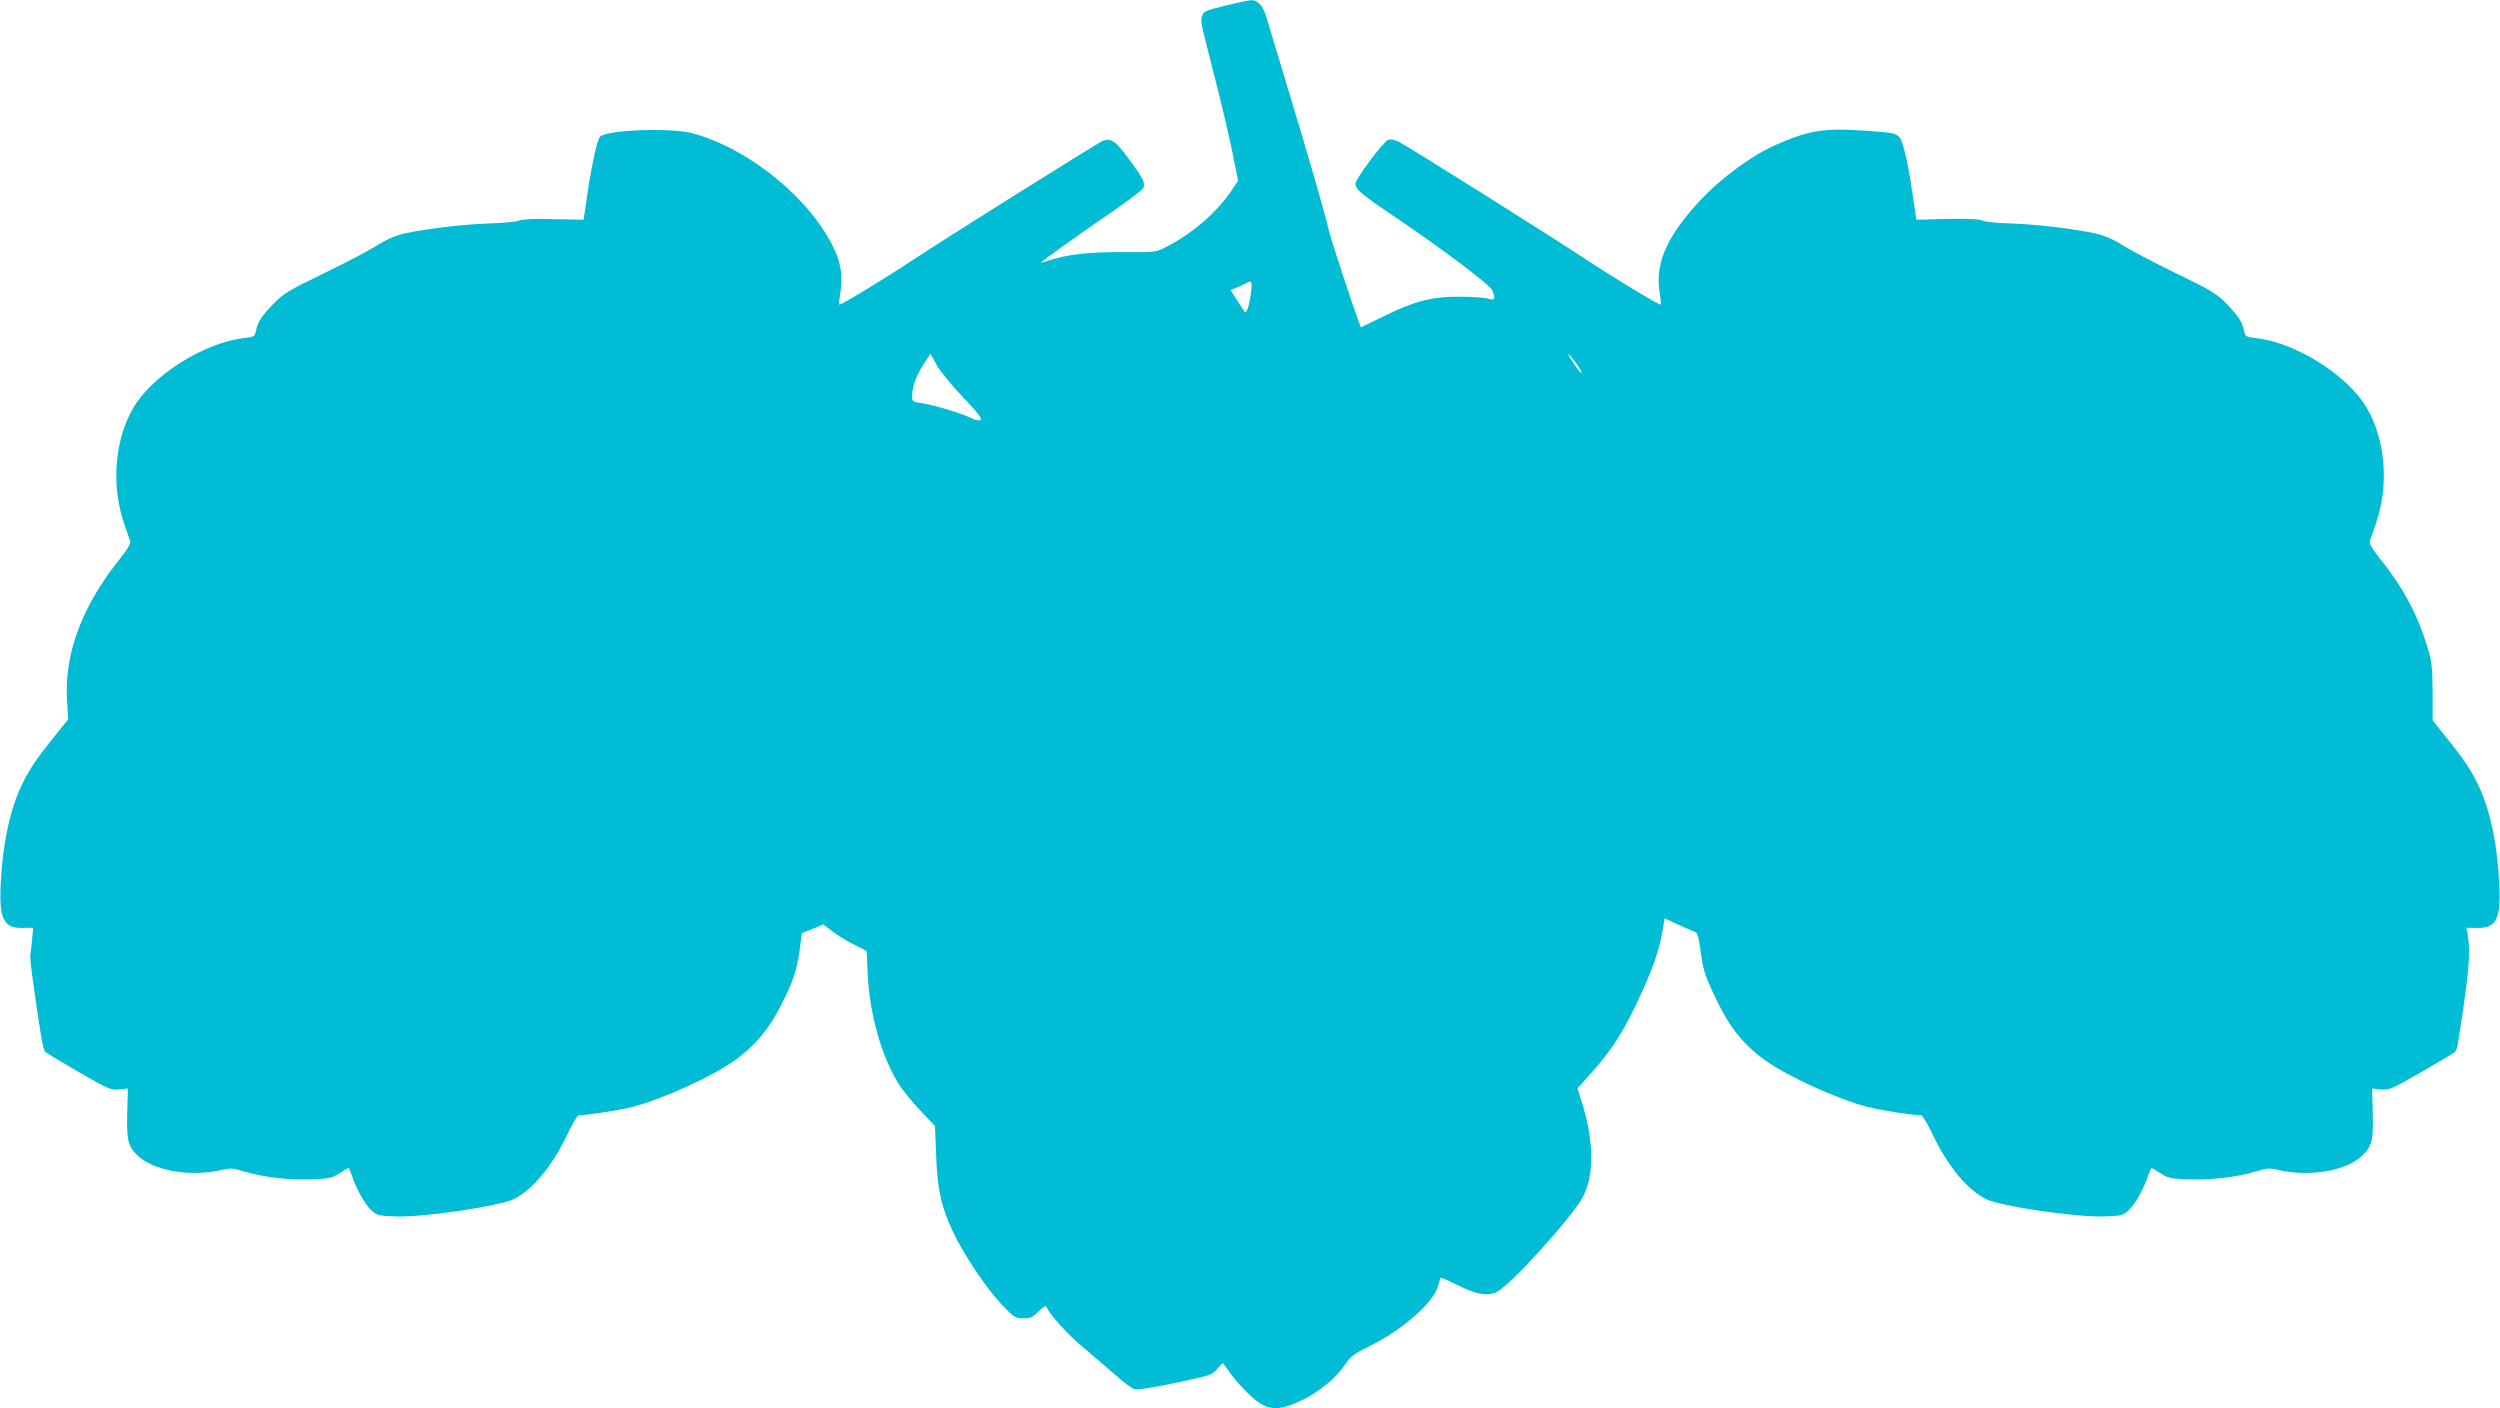 <?xml version="1.0" standalone="no"?>
<!DOCTYPE svg PUBLIC "-//W3C//DTD SVG 20010904//EN"
 "http://www.w3.org/TR/2001/REC-SVG-20010904/DTD/svg10.dtd">
<svg version="1.0" xmlns="http://www.w3.org/2000/svg"
 width="1280pt" height="721pt" viewBox="0 0 1280 721"
 preserveAspectRatio="xMidYMid meet">
<g transform="translate(0,721) scale(0.1,-0.1)"
fill="#00bcd4" stroke="none">
<path d="M6290 7185 c-121 -29 -129 -32 -136 -61 -7 -29 -11 -10 64 -304 33
-129 74 -302 91 -385 l30 -150 -36 -54 c-79 -115 -202 -220 -343 -291 -41 -21
-56 -22 -210 -21 -166 2 -292 -12 -380 -43 -22 -7 -40 -12 -40 -11 0 6 178
133 347 249 94 64 174 125 178 135 8 27 -2 47 -73 144 -72 99 -97 115 -143 92
-52 -28 -778 -483 -954 -599 -147 -98 -375 -236 -388 -236 -2 0 0 26 5 58 14
82 4 154 -31 227 -120 256 -433 513 -723 592 -111 31 -443 18 -476 -17 -16
-18 -46 -158 -73 -350 l-11 -75 -151 3 c-97 3 -163 0 -181 -8 -16 -6 -84 -12
-150 -14 -130 -4 -330 -28 -438 -52 -43 -10 -90 -30 -130 -56 -35 -23 -157
-88 -273 -144 -188 -91 -216 -108 -266 -161 -61 -62 -79 -91 -89 -138 -5 -28
-10 -30 -60 -36 -203 -22 -469 -190 -567 -356 -97 -166 -115 -401 -46 -598 13
-38 27 -78 30 -87 3 -10 -15 -42 -50 -85 -197 -245 -288 -488 -274 -727 l6
-99 -73 -91 c-97 -121 -132 -174 -171 -259 -57 -126 -91 -291 -101 -487 -10
-186 14 -234 116 -231 l50 1 -6 -63 c-3 -34 -7 -67 -9 -74 -2 -6 3 -58 11
-115 39 -286 54 -372 66 -384 7 -6 85 -53 173 -104 149 -86 163 -92 205 -88
l45 5 -3 -106 c-5 -158 2 -188 52 -237 81 -77 264 -110 422 -76 55 13 66 12
125 -6 94 -29 232 -45 346 -40 89 3 105 7 141 31 23 15 44 27 46 27 2 0 10
-17 17 -37 21 -66 66 -147 99 -178 29 -28 37 -30 123 -33 142 -6 537 53 609
89 98 50 197 171 275 335 24 52 50 94 56 94 44 0 205 25 272 42 156 39 425
162 538 247 112 84 180 173 255 333 41 89 58 148 70 252 l7 58 55 22 55 23 50
-38 c28 -20 77 -51 111 -67 l61 -31 6 -123 c10 -202 69 -411 155 -553 20 -33
71 -96 113 -140 l76 -80 6 -150 c6 -176 27 -268 88 -395 55 -117 175 -294 252
-374 59 -61 68 -66 107 -66 35 0 48 6 78 36 22 22 38 31 40 24 12 -36 110
-145 193 -213 52 -44 124 -105 161 -138 36 -32 77 -63 90 -69 18 -8 66 -1 213
29 182 38 191 41 217 72 15 18 29 31 31 28 2 -2 20 -27 40 -56 21 -28 64 -76
97 -107 89 -82 142 -85 276 -20 82 40 169 114 213 180 25 38 45 54 120 90 166
81 328 222 352 305 7 24 14 46 15 47 1 2 39 -14 83 -36 100 -50 155 -60 204
-37 66 31 374 369 437 479 61 106 63 279 5 473 l-28 91 77 86 c98 111 154 197
231 360 73 154 110 259 126 354 l12 70 71 -33 c39 -18 78 -34 86 -37 11 -4 19
-33 28 -104 10 -79 21 -117 59 -198 78 -172 145 -261 260 -347 113 -85 382
-208 538 -247 67 -17 228 -42 272 -42 6 0 34 -47 61 -104 76 -158 173 -276
270 -325 72 -37 468 -95 609 -89 86 3 94 5 123 33 33 31 78 112 99 178 7 20
15 37 17 37 2 0 23 -12 46 -27 36 -24 52 -28 141 -31 114 -5 252 11 346 40 59
18 70 19 125 6 157 -34 340 -2 420 75 52 50 59 79 54 238 l-3 106 45 -5 c42
-4 56 2 205 88 88 51 166 97 172 102 7 6 15 24 17 42 58 367 66 465 51 558
l-7 38 51 -1 c103 -3 127 45 117 231 -10 196 -44 361 -101 487 -39 84 -73 137
-169 256 l-71 89 0 146 c-1 130 -4 157 -29 236 -49 162 -125 303 -243 449 -35
43 -53 75 -50 85 3 9 17 49 30 87 70 198 52 431 -46 598 -98 166 -364 334
-567 356 -50 6 -55 8 -60 36 -10 47 -28 76 -89 138 -50 53 -78 70 -266 161
-115 56 -238 121 -273 144 -40 26 -87 46 -130 56 -109 24 -308 48 -439 52 -68
2 -132 8 -144 15 -14 7 -74 10 -179 8 l-158 -4 -12 80 c-27 193 -54 319 -75
342 -18 21 -33 24 -177 34 -210 15 -291 1 -463 -76 -131 -59 -303 -190 -410
-314 -150 -171 -201 -299 -177 -443 5 -32 7 -58 5 -58 -13 0 -244 140 -388
235 -175 116 -900 572 -955 600 -17 9 -40 13 -51 10 -25 -8 -169 -201 -169
-225 0 -30 29 -54 195 -166 240 -161 495 -353 506 -381 17 -45 12 -53 -23 -42
-18 6 -82 10 -143 10 -141 1 -231 -22 -388 -99 l-119 -58 -10 25 c-36 97 -141
417 -154 470 -20 87 -94 345 -211 731 -52 173 -102 338 -110 365 -16 55 -44
86 -77 84 -11 -1 -64 -11 -116 -24z m115 -1472 c-7 -61 -22 -109 -31 -100 -3
3 -21 29 -39 58 l-34 54 32 13 c18 7 39 17 47 22 28 17 32 10 25 -47z m-1477
-534 c79 -83 102 -113 92 -119 -8 -5 -27 -1 -49 10 -48 24 -194 68 -254 76
-45 6 -47 8 -47 39 0 45 25 111 63 167 l31 47 30 -55 c16 -30 77 -105 134
-165z m3163 139 c5 -10 8 -18 5 -18 -7 0 -66 87 -66 96 0 9 45 -50 61 -78z"/>
</g>
</svg>
